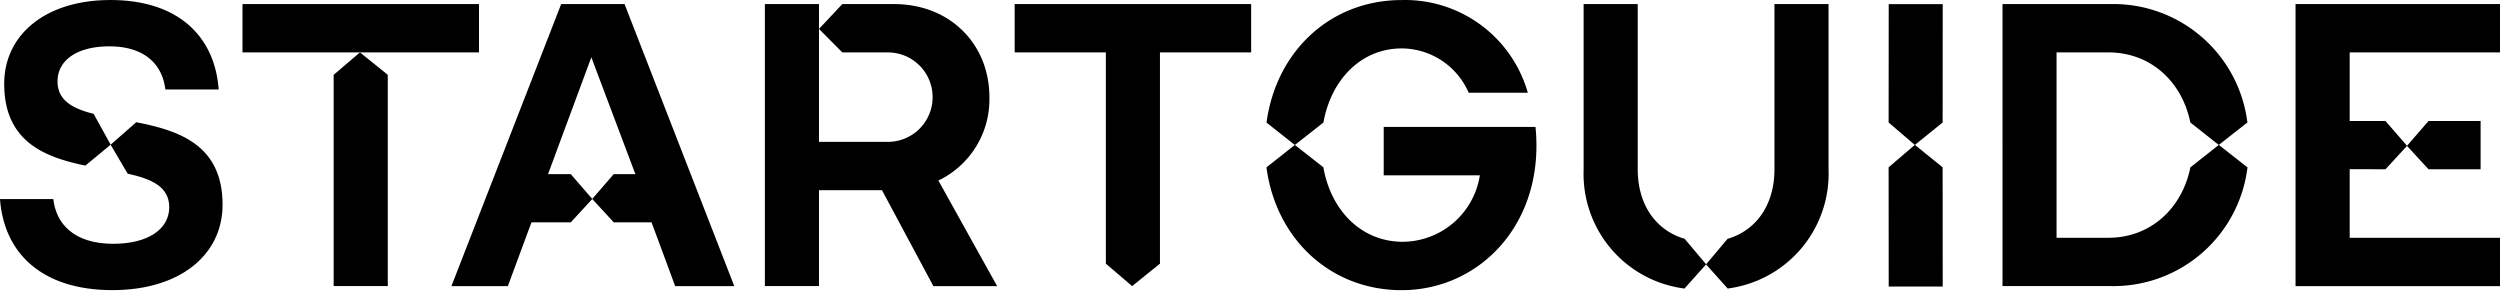 <svg xmlns="http://www.w3.org/2000/svg" viewBox="0 0 293 35" data-v-887f985a=""><path d="m62.282 26.07-2.762 7.462h-6.613L65.77.478h7.428l12.86 33.054H79.13l-2.763-7.461-1.902-5.666-5.162-13.693-5.072 13.695-1.948 5.664Zm165.394-6.46.01 13.972h-6.33l-.01-13.973 3.073-2.632 3.257 2.632Z"></path><path d="m224.419 16.99-3.072-2.632.01-13.871h6.33l-.01 13.87-3.258 2.632ZM45.447 8.772V33.53h-6.343V8.77l3.08-2.629 3.263 2.63Z"></path><path d="M56.135.477H28.42v5.666h27.716V.477Zm39.849 0h-6.34V33.53h6.34V.477Z"></path><path d="M109.98 21.16a10.548 10.548 0 0 0 5.977-9.775c0-6.186-4.579-10.907-11.182-10.907H98.72L95.986 3.39l2.734 2.753h5.413a5.242 5.242 0 0 1 0 10.483h-9.895l-.349 5.666h9.479l6.023 11.24h7.473L109.98 21.16Zm92.493 12.643-2.524-2.82 2.521-2.991c3.328-.976 5.497-3.94 5.497-8.152V.476h6.34v19.408a13.569 13.569 0 0 1-11.828 13.932l-.006-.013Z"></path><path d="M197.423 33.817a13.537 13.537 0 0 1-11.822-13.933V.476h6.34v19.361c0 4.208 2.17 7.176 5.498 8.151l2.521 2.991-2.524 2.821-.01.014m87.194-19.629 6.107-.008v5.66h-6.107l-2.524-2.743 2.524-2.909Z"></path><path d="m282.105 17.094-2.524 2.742-7.616-.008v-5.651l7.616.008 2.524 2.909Z"></path><path d="M269.038.477h23.963v5.666h-17.618V27.87h17.618v5.667h-23.963V.476ZM14.961 20.352l-1.997-3.393 3.005-2.635c4.978.97 10.117 2.636 10.117 9.668 0 5.903-5.027 10.01-12.906 10.01C4.846 34.003.453 29.613 0 23.33h6.25c.319 2.928 2.449 5.242 7.019 5.242 4.076 0 6.567-1.704 6.567-4.297-.008-2.403-2.082-3.306-4.875-3.923Z"></path><path d="M10.006 19.41C5.224 18.415.493 16.6.493 9.823c0-5.759 4.847-9.82 12.454-9.82 7.926 0 12.229 4.249 12.681 10.482h-6.25c-.319-2.739-2.219-5.052-6.566-5.052-3.895 0-6.07 1.704-6.07 4.108 0 2.227 1.767 3.18 4.234 3.805l1.995 3.611-2.965 2.452Zm169.955-4.532h-17.79v5.672h11.268a9.205 9.205 0 0 1-9.011 7.787c-4.866 0-8.427-3.629-9.331-8.727h.008l-3.346-2.624 3.346-2.624c.913-5.078 4.452-8.689 9.189-8.689a8.607 8.607 0 0 1 7.835 5.194h6.931A14.964 14.964 0 0 0 164.296.005c-8.413 0-14.744 6.05-15.858 14.355h-.009l3.325 2.628-3.325 2.628c1.099 8.323 7.437 14.392 15.862 14.392 9.104-.003 16.803-7.795 15.67-19.129Zm76.754 4.735 3.33-2.631 3.35 2.628h.011a15.828 15.828 0 0 1-15.986 13.92h-12.726V.476h12.726a15.826 15.826 0 0 1 15.975 13.883h-.005l-3.35 2.628-3.331-2.632c-.987-4.824-4.675-8.213-9.61-8.213h-6.071v21.726h6.071c4.942 0 8.635-3.433 9.615-8.25l.001-.005ZM118.919.477v5.666h10.687v24.758l3.081 2.631 3.259-2.63V6.142h10.689V.477h-27.716ZM79.93 20.4l-8.002.008-2.516 2.905-2.518-2.905-7.859-.009v5.653l7.859.009 2.52-2.74 2.522 2.74 8.001-.009-.007-5.652Z"></path></svg>